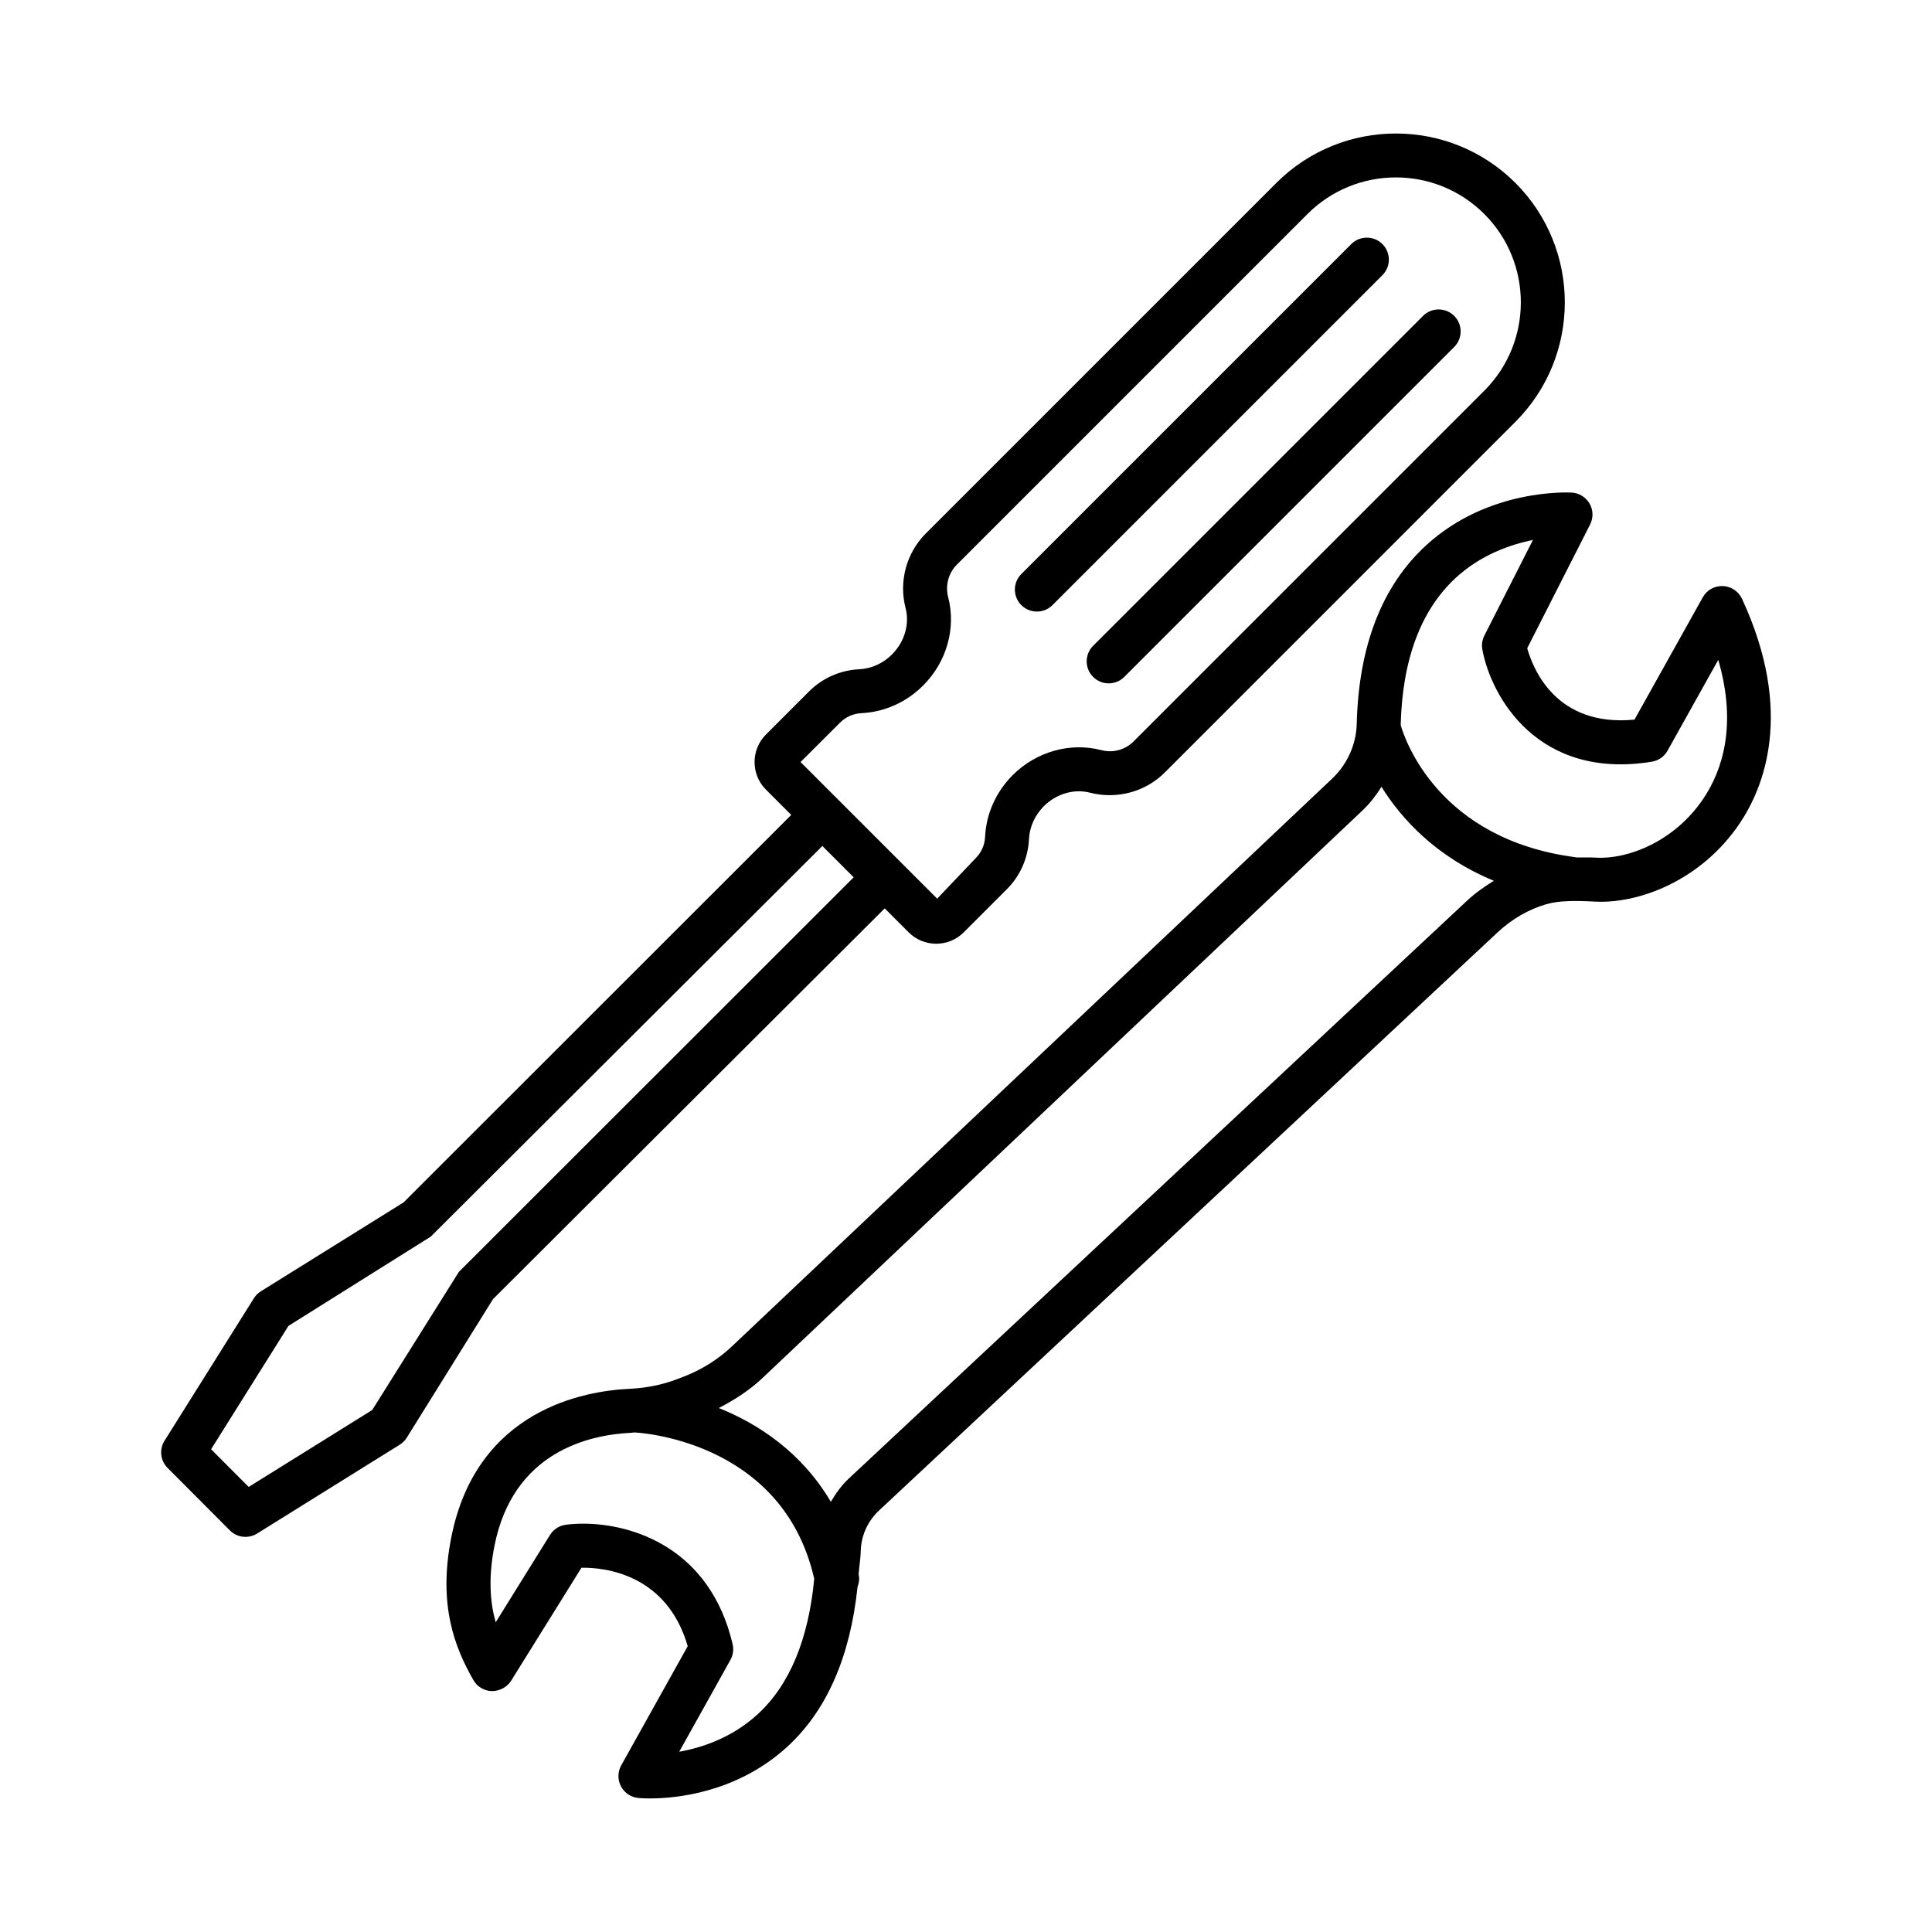<?xml version="1.0" encoding="UTF-8"?>
<!-- Uploaded to: ICON Repo, www.svgrepo.com, Generator: ICON Repo Mixer Tools -->
<svg fill="#000000" width="800px" height="800px" version="1.1" viewBox="144 144 512 512" xmlns="http://www.w3.org/2000/svg">
 <g>
  <path d="m378.46 384.73 6.336 6.336c1.949 1.957 4.539 3.031 7.301 3.031 2.773 0 5.363-1.074 7.312-3.023l11.41-11.41c3.559-3.559 5.633-8.281 5.875-13.297 0.156-3.231 1.551-6.324 3.941-8.715 3.301-3.309 7.996-4.676 12.238-3.578 7.113 1.816 14.668-0.215 19.793-5.344l92.93-92.934c17.461-17.461 17.461-45.859 0-63.32-17.473-17.461-45.875-17.461-63.348 0l-92.93 92.93c-5.121 5.129-7.172 12.715-5.32 19.777 1.094 4.238-0.285 8.922-3.598 12.238-2.375 2.391-5.465 3.785-8.707 3.941-5.023 0.242-9.746 2.332-13.305 5.891l-11.41 11.41c-4.012 4.019-4.012 10.566 0 14.59l6.711 6.711-102.74 102.69-37.82 23.555c-0.738 0.461-1.379 1.094-1.852 1.852l-23.676 37.75c-1.438 2.297-1.109 5.285 0.812 7.207l16.504 16.555c1.125 1.133 2.617 1.715 4.125 1.715 1.066 0 2.133-0.285 3.086-0.883l37.82-23.555c0.738-0.461 1.379-1.094 1.852-1.852l22.852-36.719zm-11.816-49.246c1.492-1.492 3.484-2.375 5.606-2.484 6.148-0.293 11.965-2.894 16.391-7.336 6.234-6.219 8.777-15.188 6.629-23.422-0.797-3.082 0.086-6.383 2.305-8.602l92.93-92.93c12.922-12.922 33.922-12.922 46.84 0 12.922 12.914 12.922 33.93 0 46.84l-92.93 92.934c-2.207 2.219-5.465 3.144-8.609 2.297-8.195-2.121-17.203 0.406-23.422 6.625-4.441 4.445-7.043 10.273-7.328 16.398-0.098 2.121-0.98 4.117-2.492 5.621l-10.203 10.73-9.766-9.766c-0.004-0.004-0.004-0.012-0.012-0.016-0.004-0.004-0.012-0.008-0.016-0.012l-16.52-16.52c-0.004-0.004-0.004-0.004-0.008-0.004l-9.883-9.887zm-124 182.18-32.742 20.391-9.961-9.988 20.504-32.691 37.707-23.656 103.78-103.52 8.301 8.297-104.62 104.56z"/>
  <path d="m418.79 306.07c1.492 0 2.988-0.57 4.125-1.707l87.438-87.438c2.277-2.277 2.277-5.961 0-8.238-2.277-2.277-5.977-2.277-8.254 0l-87.438 87.438c-2.277 2.277-2.277 5.961 0 8.238 1.141 1.141 2.633 1.707 4.129 1.707z"/>
  <path d="m433.69 323.39c1.137 1.137 2.633 1.707 4.125 1.707 1.492 0 2.988-0.57 4.125-1.707l87.438-87.438c2.277-2.277 2.277-5.961 0-8.238s-5.977-2.277-8.254 0l-87.438 87.438c-2.273 2.277-2.273 5.965 0.004 8.238z"/>
  <path d="m605.64 302.68c-0.926-1.984-2.887-3.285-5.078-3.371-2.289-0.059-4.238 1.074-5.309 2.988l-18.098 32.414c-20.703 1.984-26.82-13.273-28.43-18.918l16.664-32.789c0.895-1.75 0.84-3.828-0.129-5.535-0.98-1.699-2.746-2.805-4.711-2.926-0.91-0.043-22.125-1.145-38.59 13.953-11.711 10.734-17.898 26.664-18.41 47.352-0.059 2.348-0.539 4.703-1.438 6.992-1.109 2.816-2.859 5.398-5.051 7.477l-158.96 150.36c-3.769 3.578-8.152 6.332-13.02 8.188l-1.535 0.59c-3.941 1.516-8.195 2.383-12.648 2.59-11.953 0.539-40.523 5.457-47.281 39.266-3.598 18.055 0.926 29.297 5.82 37.906 1.012 1.785 2.902 2.902 4.953 2.945 1.977-0.008 3.969-1.004 5.066-2.746l18.641-29.953c6.234-0.098 22.609 1.699 28.16 20.789l-17.629 31.594c-0.953 1.715-0.98 3.801-0.07 5.543 0.91 1.742 2.648 2.91 4.598 3.094 0.199 0.023 1.297 0.121 3.074 0.121 6.617 0 22.637-1.367 36-13.324 10.91-9.766 17.102-24.34 19.027-42.723 0.359-0.977 0.555-2.019 0.34-3.117-0.016-0.07-0.039-0.125-0.051-0.195 0.172-2.312 0.559-4.43 0.594-6.863 0.27-3.848 1.977-7.426 4.809-10.074l163.87-153.17c3.812-3.562 8.297-6.16 12.961-7.508 3.316-0.969 7.527-0.977 12.805-0.703 11.609 0.668 28.203-5.527 38.434-20.684 6.25-9.258 14.66-29.312 0.629-59.562zm-261.08 295.82c-6.746 6.082-14.555 8.66-20.562 9.727l13.574-24.34c0.699-1.266 0.91-2.754 0.582-4.168-5.992-25.492-26.465-31.93-39.613-31.93-1.648 0-3.203 0.098-4.582 0.285-1.734 0.219-3.273 1.215-4.199 2.695l-14.398 23.156c-1.41-4.981-2.062-11.582-0.312-20.32 4.953-24.816 24.914-29.398 36.383-29.914 0.246-0.012 0.477-0.074 0.719-0.09 0.027 0 0.051 0.016 0.078 0.02 0.395 0.016 39.148 1.754 47.547 38.777-1.516 15.926-6.465 28.211-15.215 36.102zm188.29-215.87-163.89 153.18c-1.93 1.809-3.465 3.93-4.773 6.188-7.812-13.262-19.41-20.734-29.691-24.855 4.191-2.176 8.164-4.715 11.613-7.992l158.95-150.36c1.961-1.848 3.606-3.996 5.051-6.277 5.231 8.41 14.387 18.539 29.77 24.902-2.457 1.539-4.871 3.195-7.031 5.215zm62.508-26.906c-7.629 11.305-19.934 15.992-28.172 15.566-1.969-0.102-3.668-0.051-5.449-0.051-0.066-0.012-0.117-0.055-0.184-0.062-36.418-4.731-45.273-31.266-46.359-35.02 0-0.012 0.004-0.023 0.004-0.031 0.441-17.324 5.336-30.43 14.555-38.953 6.629-6.133 14.473-8.863 20.488-10.066l-12.863 25.32c-0.582 1.137-0.77 2.441-0.539 3.699 2.289 12.422 14.629 34.633 44.906 29.738 1.766-0.285 3.301-1.359 4.168-2.918l13.445-24.074c5.106 17.531 0.965 29.512-4 36.852z"/>
 </g>
</svg>